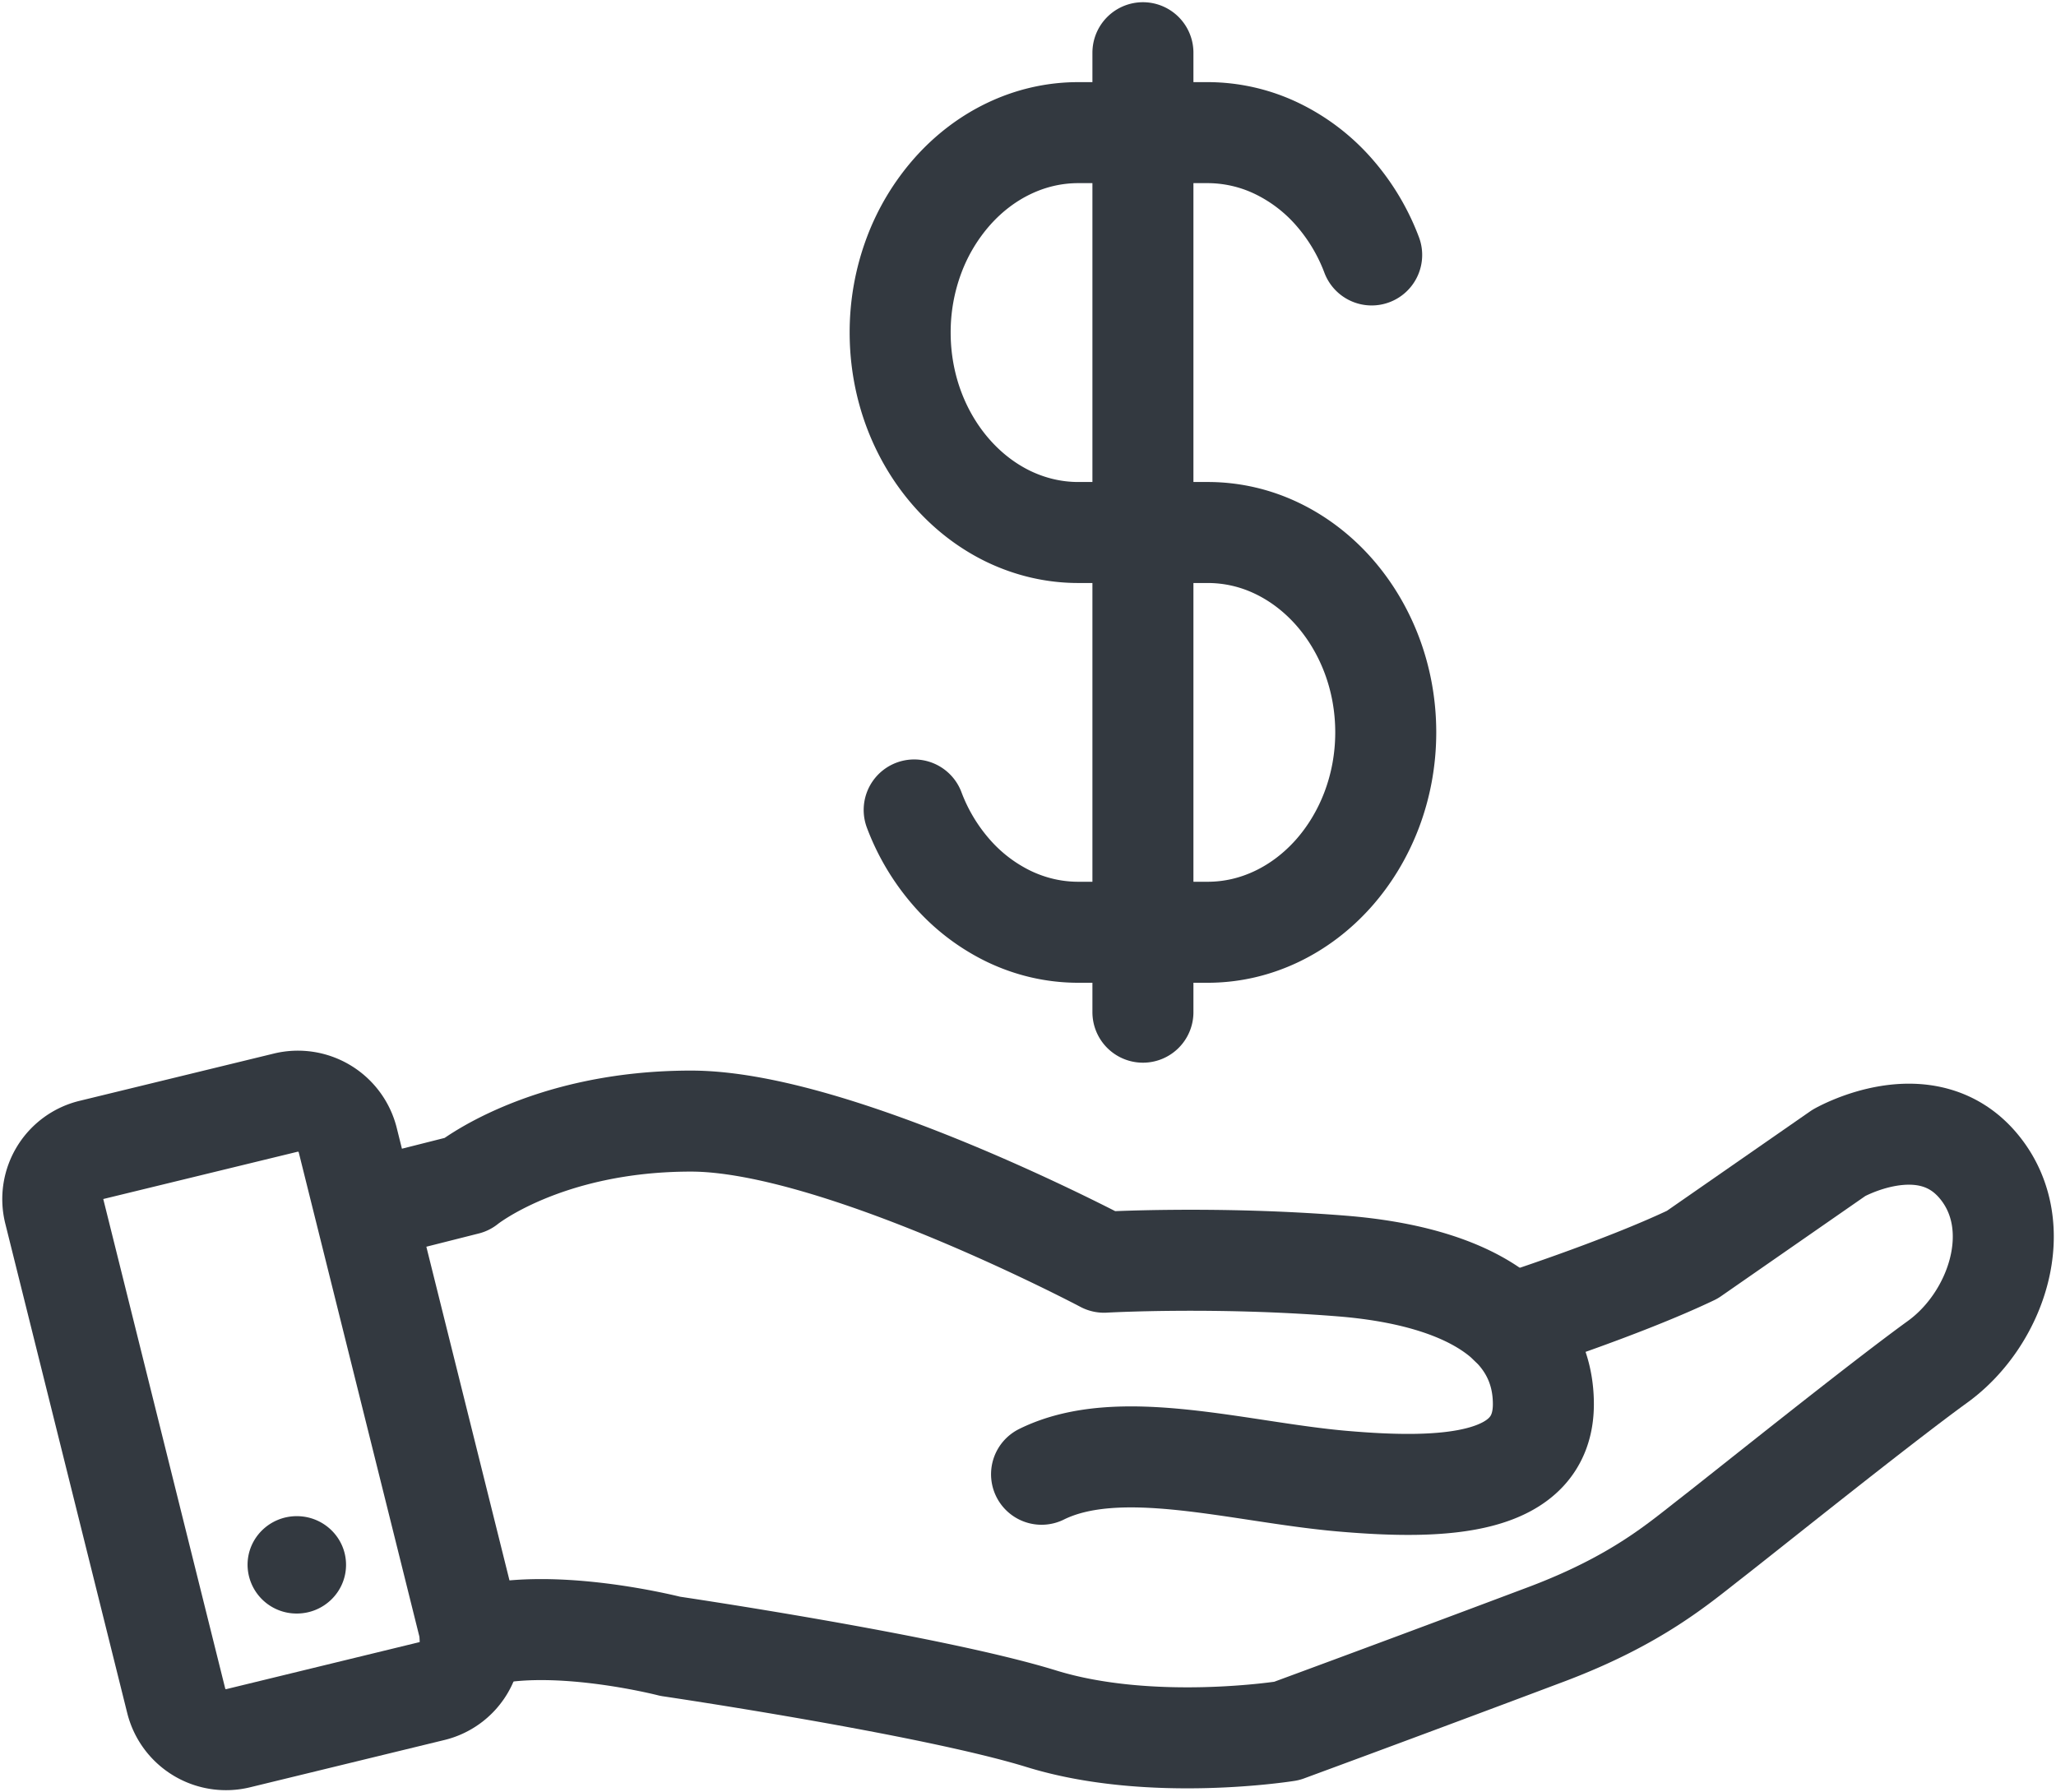 <svg width="39" height="34" viewBox="0 0 39 34" xmlns="http://www.w3.org/2000/svg">
    <g fill="none" fill-rule="evenodd">
        <path d="M26.019 4.836a3.883 3.883 0 0 0-.726-1.206 3.409 3.409 0 0 0-1.074-.814 3.035 3.035 0 0 0-1.31-.3h-2.457c-.464 0-.908.107-1.312.3-.403.192-.767.47-1.073.814a3.875 3.875 0 0 0-.726 1.206 4.165 4.165 0 0 0-.266 1.472c0 .521.095 1.02.266 1.472.172.454.42.863.726 1.206.306.344.67.622 1.073.815.404.192.848.3 1.312.3h2.456c.464 0 .907.105 1.311.298.404.193.768.471 1.074.814.306.344.554.753.726 1.206.172.454.267.951.267 1.473 0 .521-.095 1.018-.267 1.472-.172.453-.42.862-.726 1.206-.306.343-.67.621-1.074.814-.404.193-.847.3-1.31.3h-2.457c-.464 0-.908-.107-1.312-.3a3.412 3.412 0 0 1-1.073-.814 3.869 3.869 0 0 1-.726-1.206M21.68 1v18.2M8.201 32.076l-3.683.896a.973.973 0 0 1-1.173-.701l-2.317-9.3a.96.96 0 0 1 .71-1.159l3.682-.896a.974.974 0 0 1 1.174.702l2.317 9.3a.96.96 0 0 1-.71 1.158zM6.927 22.954l1.92-.485s1.477-1.203 4.26-1.203c2.781 0 7.835 2.677 7.835 2.677s2.118-.12 4.509.072c2.371.19 3.825 1.073 3.825 2.62 0 1.545-1.87 1.631-3.825 1.46-1.956-.172-4.217-.86-5.694-.13" stroke="#333940" stroke-width="1.916" stroke-linecap="round" stroke-linejoin="round"/>
        <path d="M28.635 25.123s2.118-.679 3.466-1.323l2.782-1.932s1.652-.945 2.65.255c.94 1.129.35 2.893-.781 3.71-1.13.819-3.695 2.88-4.303 3.352-.609.473-1.391 1.16-3.086 1.804a759.92 759.92 0 0 1-4.956 1.846s-2.564.412-4.65-.231c-2.087-.645-7.042-1.375-7.042-1.375s-2.378-.613-3.797-.135" stroke="#333940" stroke-width="1.916" stroke-linecap="round" stroke-linejoin="round"/>
        <path d="M4.696 29.683c0-.51.418-.923.934-.923s.934.414.934.923c0 .51-.418.924-.934.924a.929.929 0 0 1-.934-.924" fill="#333940"/>
    </g>
</svg>
